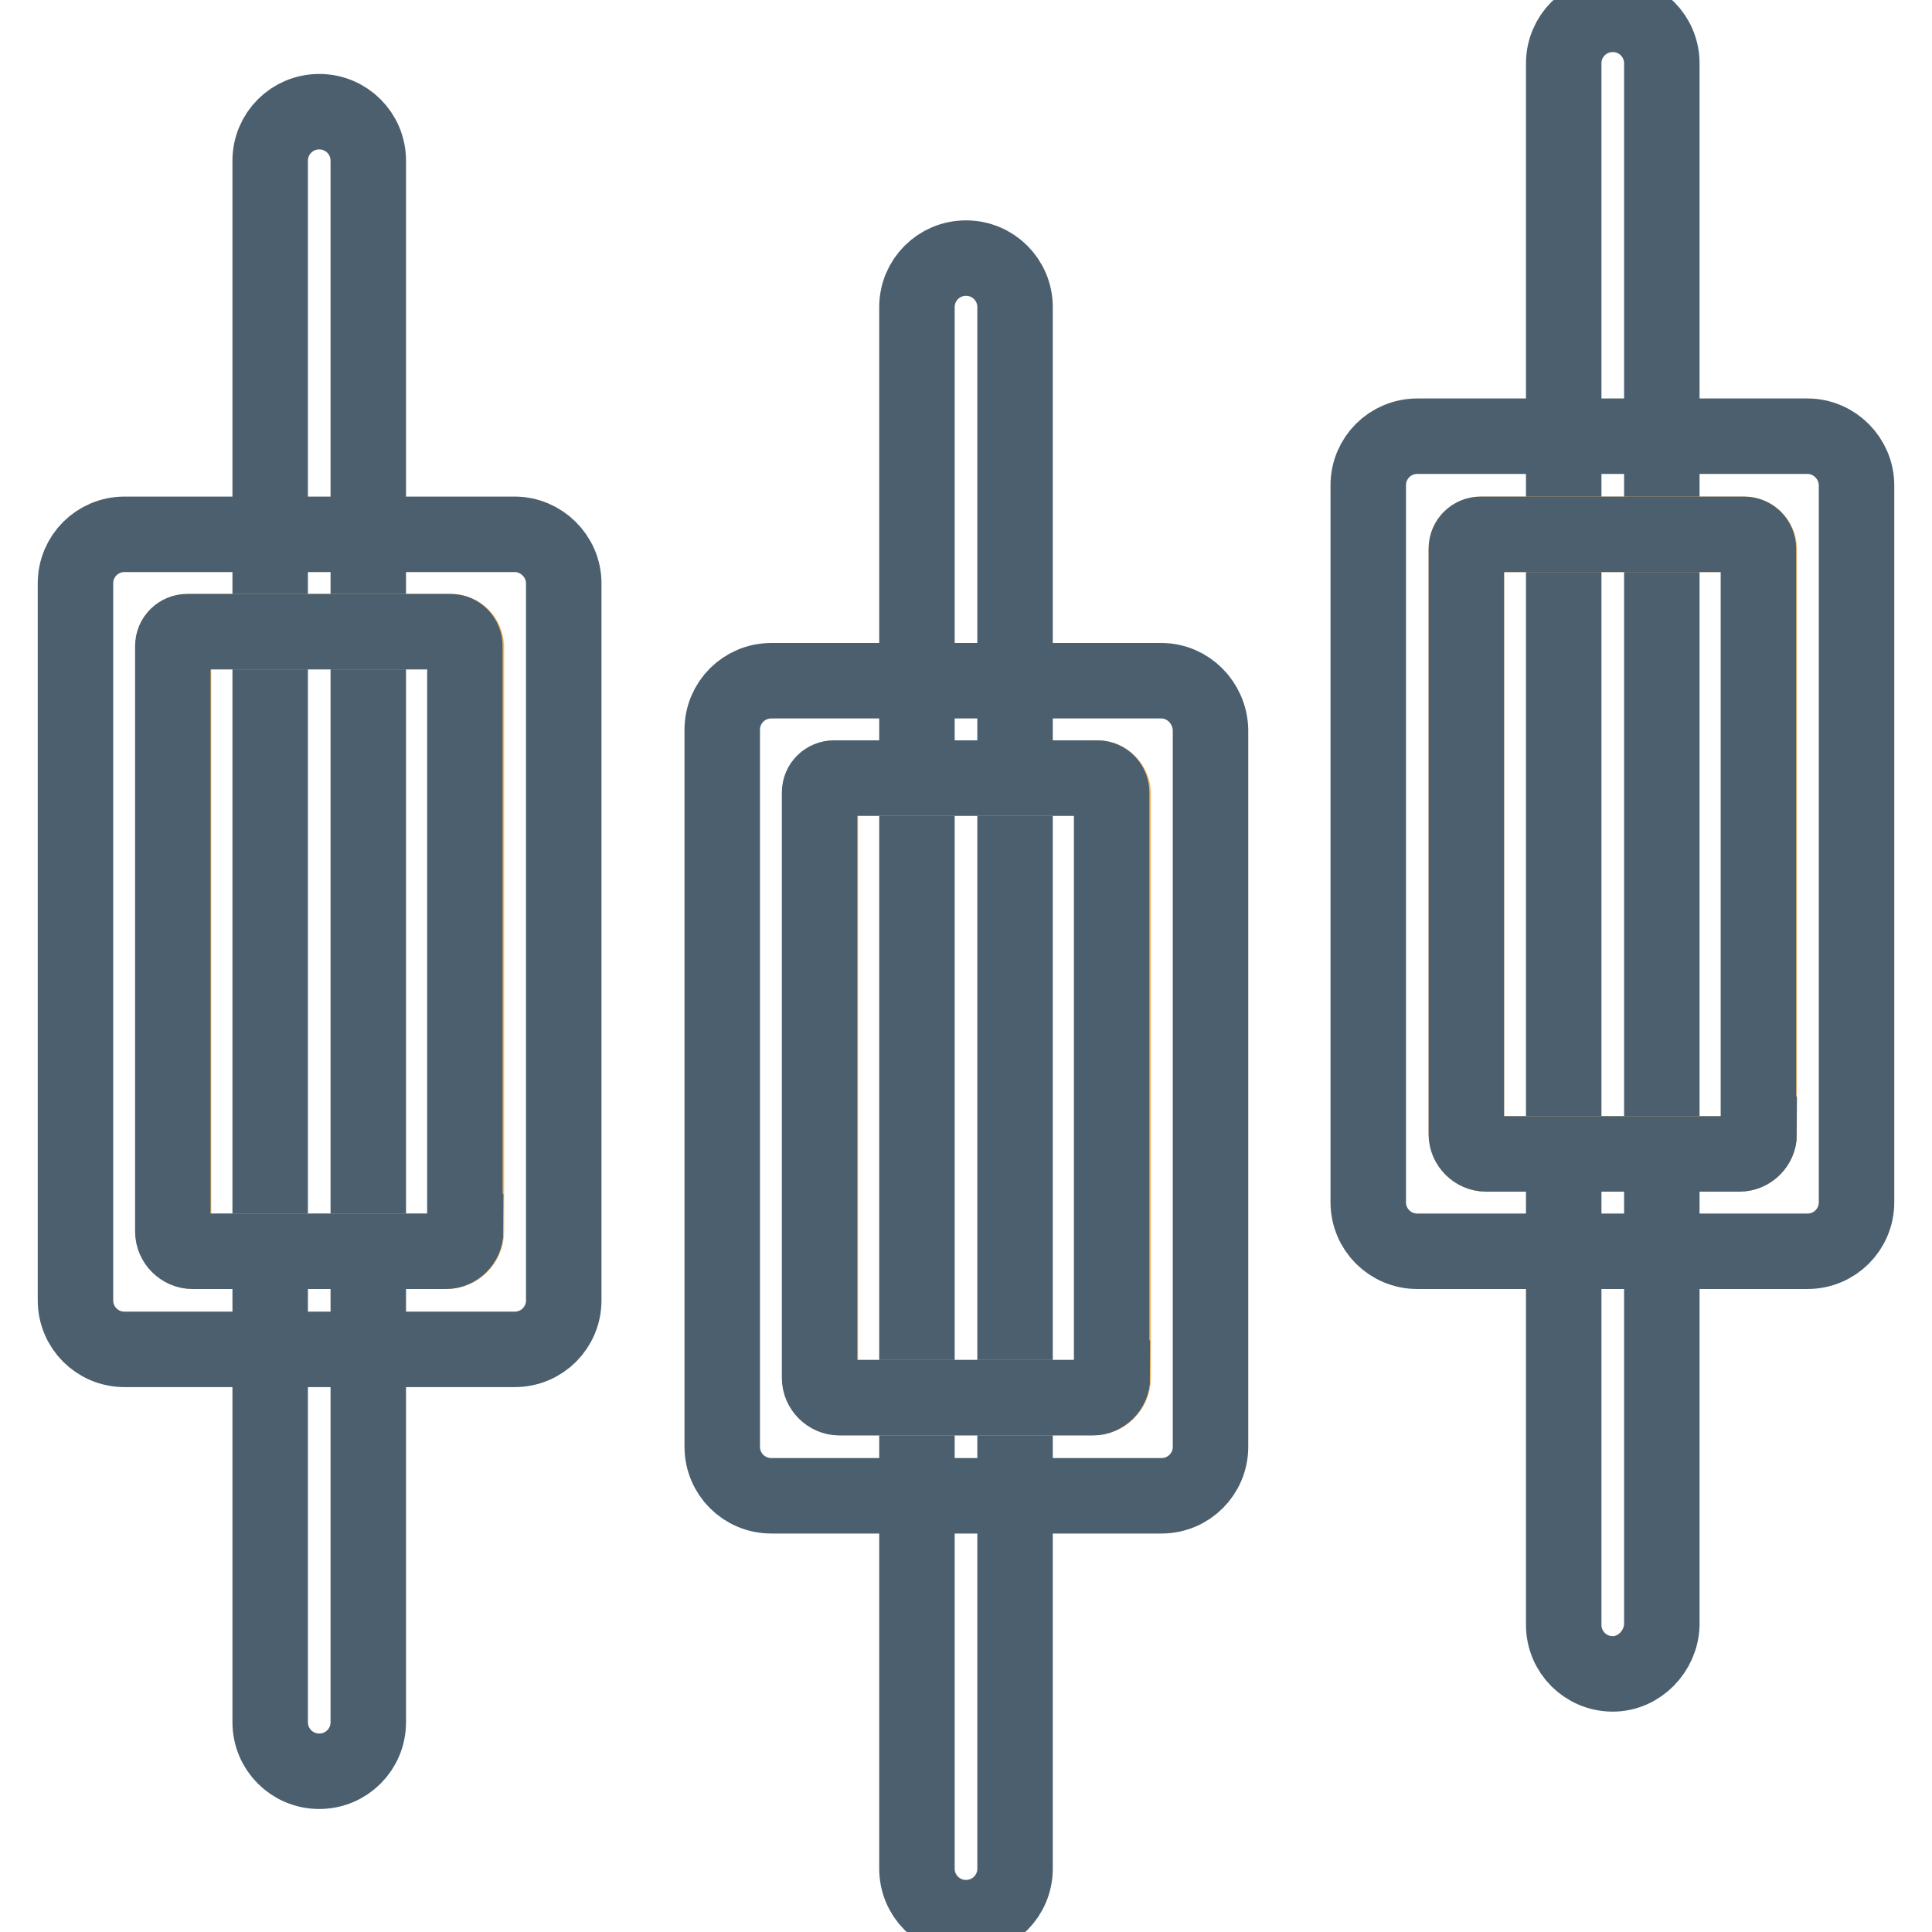 <?xml version="1.0" encoding="utf-8"?>
<!-- Svg Vector Icons : http://www.onlinewebfonts.com/icon -->
<!DOCTYPE svg PUBLIC "-//W3C//DTD SVG 1.1//EN" "http://www.w3.org/Graphics/SVG/1.1/DTD/svg11.dtd">
<svg version="1.1" xmlns="http://www.w3.org/2000/svg" xmlns:xlink="http://www.w3.org/1999/xlink" x="0px" y="0px" viewBox="0 0 256 256" enable-background="new 0 0 256 256" xml:space="preserve">
<g> <path stroke-width="10" fill-opacity="0" stroke="#4b5f6e"  d="M42.3,234.7c-3.6,0-6.5-2.9-6.5-6.5V21.3c0-3.6,2.9-6.5,6.5-6.5s6.5,2.9,6.5,6.5v206.9 C48.8,231.8,45.9,234.7,42.3,234.7z"/> <path stroke-width="10" fill-opacity="0" stroke="#f6b85d"  d="M59.8,83.7H24.9c-1.1,0-1.9,0.9-1.9,1.9v77.6c0,1.4,1.2,2.6,2.6,2.6h33.6c1.4,0,2.6-1.2,2.6-2.6V85.6 C61.7,84.6,60.9,83.7,59.8,83.7z"/> <path stroke-width="10" fill-opacity="0" stroke="#4b5f6e"  d="M68.2,70.8H16.5c-3.6,0-6.5,2.9-6.5,6.5v95c0,3.6,2.9,6.5,6.5,6.5h51.7c3.6,0,6.5-2.9,6.5-6.5v-95 C74.7,73.7,71.7,70.8,68.2,70.8z M61.7,163.2c0,1.4-1.2,2.6-2.6,2.6H25.5c-1.4,0-2.6-1.2-2.6-2.6V85.6c0-1.1,0.9-1.9,1.9-1.9h34.9 c1.1,0,1.9,0.9,1.9,1.9V163.2z"/> <path stroke-width="10" fill-opacity="0" stroke="#4b5f6e"  d="M128,254.1c-3.6,0-6.5-2.9-6.5-6.5V40.7c0-3.6,2.9-6.5,6.5-6.5c3.6,0,6.5,2.9,6.5,6.5v206.9 C134.5,251.2,131.6,254.1,128,254.1z"/> <path stroke-width="10" fill-opacity="0" stroke="#f6b85d"  d="M145.5,103.1h-34.9c-1.1,0-1.9,0.9-1.9,1.9v77.6c0,1.4,1.2,2.6,2.6,2.6h33.6c1.4,0,2.6-1.2,2.6-2.6V105 C147.4,104,146.5,103.1,145.5,103.1z"/> <path stroke-width="10" fill-opacity="0" stroke="#4b5f6e"  d="M153.9,90.2h-51.7c-3.6,0-6.5,2.9-6.5,6.5v95c0,3.6,2.9,6.5,6.5,6.5h51.7c3.6,0,6.5-2.9,6.5-6.5v-95 C160.3,93.1,157.4,90.2,153.9,90.2z M147.4,182.6c0,1.4-1.2,2.6-2.6,2.6h-33.6c-1.4,0-2.6-1.2-2.6-2.6V105c0-1.1,0.9-1.9,1.9-1.9 h34.9c1.1,0,1.9,0.9,1.9,1.9V182.6z"/> <path stroke-width="10" fill-opacity="0" stroke="#4b5f6e"  d="M213.7,221.8c-3.6,0-6.5-2.9-6.5-6.5V8.4c0-3.6,2.9-6.5,6.5-6.5c3.6,0,6.5,2.9,6.5,6.5v206.9 C220.1,218.8,217.2,221.8,213.7,221.8z"/> <path stroke-width="10" fill-opacity="0" stroke="#f6b85d"  d="M231.1,70.8h-34.9c-1.1,0-1.9,0.9-1.9,1.9v77.6c0,1.4,1.2,2.6,2.6,2.6h33.6c1.4,0,2.6-1.2,2.6-2.6V72.7 C233.1,71.7,232.2,70.8,231.1,70.8z"/> <path stroke-width="10" fill-opacity="0" stroke="#4b5f6e"  d="M239.5,57.8h-51.7c-3.6,0-6.5,2.9-6.5,6.5v95c0,3.6,2.9,6.5,6.5,6.5h51.7c3.6,0,6.5-2.9,6.5-6.5v-95 C246,60.8,243.1,57.8,239.5,57.8z M233.1,150.3c0,1.4-1.2,2.6-2.6,2.6h-33.6c-1.4,0-2.6-1.2-2.6-2.6V72.7c0-1.1,0.9-1.9,1.9-1.9 h34.9c1.1,0,1.9,0.9,1.9,1.9V150.3z"/></g>
</svg>